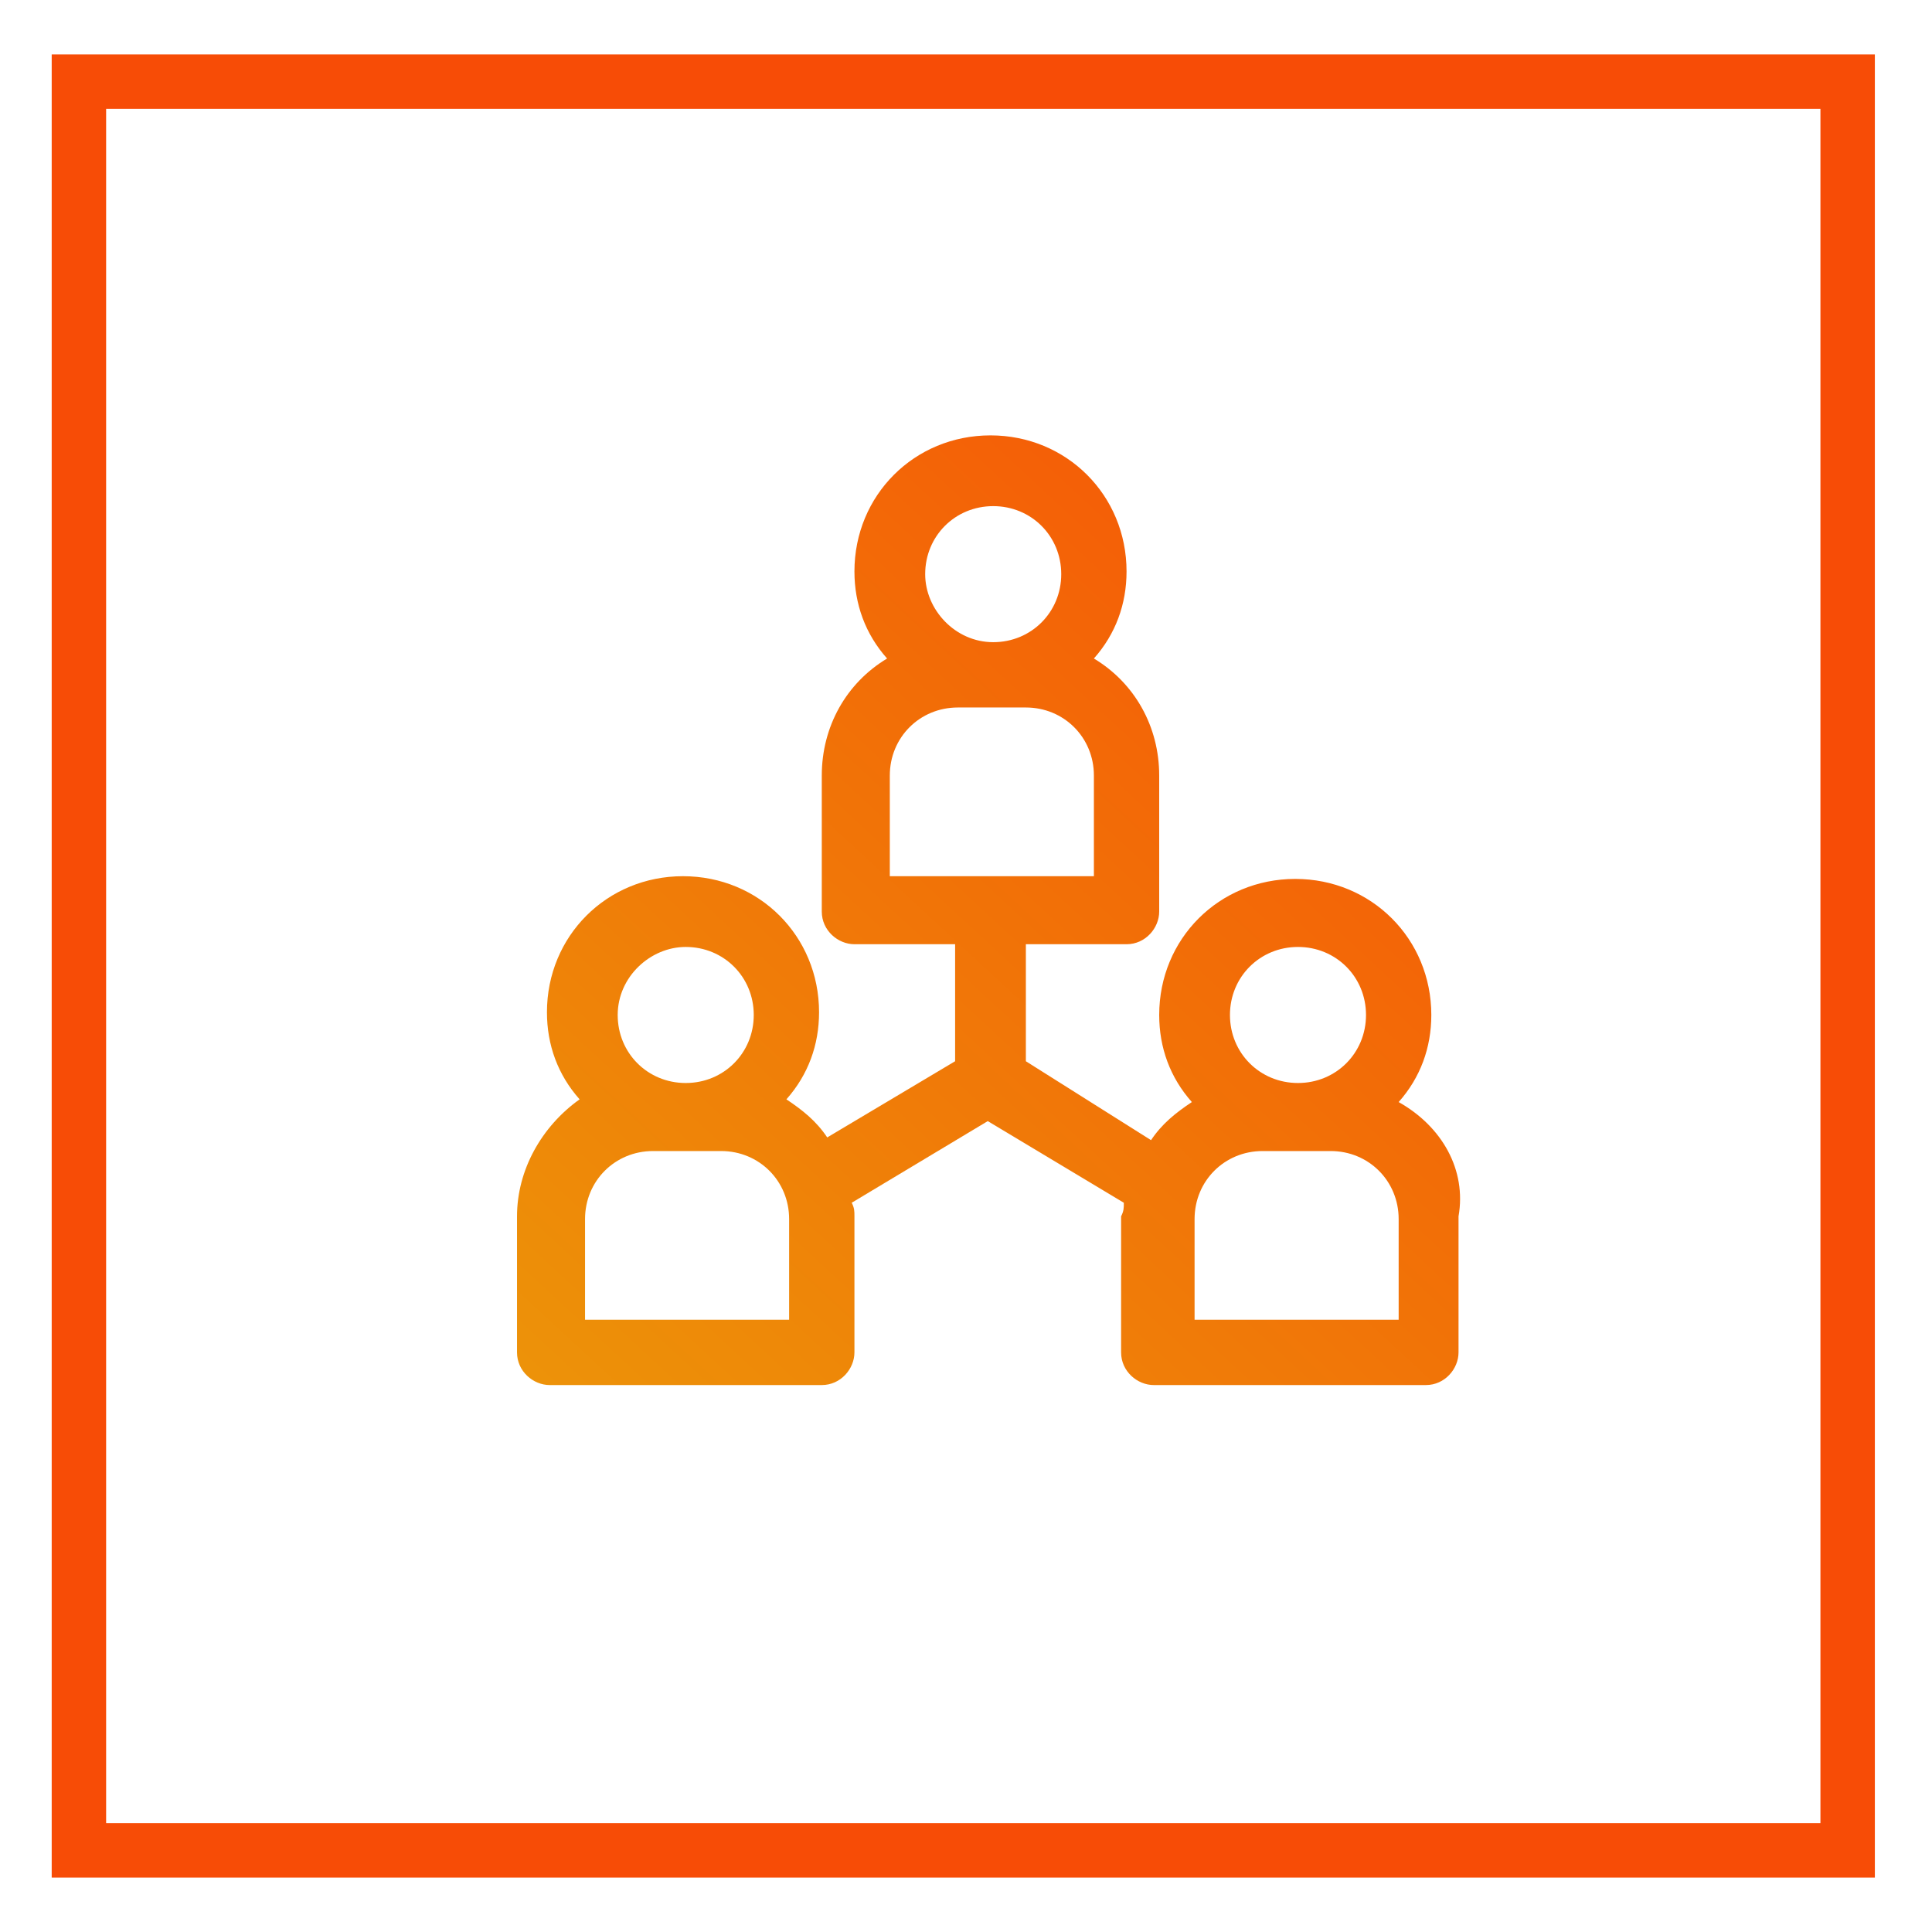 <svg xmlns="http://www.w3.org/2000/svg" xmlns:xlink="http://www.w3.org/1999/xlink" id="Capa_1" x="0px" y="0px" viewBox="0 0 71 71" style="enable-background:new 0 0 71 71;" xml:space="preserve">
<style type="text/css">
	.st0-vinculos-responsables-2{fill:none;}
	.st1-vinculos-responsables-2{fill:none;stroke:#F74C06;stroke-width:2;}
	.st2-vinculos-responsables-2{fill:url(#Trazado_542_00000026150483091423804650000012744258161179716244_);}
</style>
<g id="Rect&#xE1;ngulo_234">
	<rect x="1.9" y="2" class="st0-vinculos-responsables-2" width="67" height="67"></rect>
	<rect x="2.9" y="3" class="st1-vinculos-responsables-2" width="65" height="65"></rect>
</g>
<linearGradient id="Trazado_542_00000183232805006751865340000012801019124297888135_" gradientUnits="userSpaceOnUse" x1="-13.976" y1="1087.675" x2="-15.158" y2="1086.397" gradientTransform="matrix(34.882 0 0 -34.883 547.237 37957.531)">
	<stop offset="0" style="stop-color:#F74C06"></stop>
	<stop offset="1" style="stop-color:#EB9D09"></stop>
</linearGradient>
<path id="Trazado_542" style="fill:url(#Trazado_542_00000183232805006751865340000012801019124297888135_);" d="M51.4,40.5  c0.8-0.9,1.2-2,1.2-3.2c0-2.8-2.2-5-5-5c-2.8,0-5,2.2-5,5c0,0,0,0,0,0c0,1.2,0.4,2.3,1.2,3.2c-0.6,0.4-1.1,0.8-1.5,1.4L37.7,39v-4.3  h3.7c0.7,0,1.2-0.6,1.2-1.2c0,0,0,0,0,0v-5c0-1.8-0.9-3.4-2.4-4.3c0.8-0.9,1.2-2,1.2-3.2c0-2.8-2.2-5-5-5c-2.8,0-5,2.2-5,5  c0,0,0,0,0,0c0,1.2,0.4,2.3,1.2,3.2c-1.5,0.9-2.4,2.5-2.4,4.3v5c0,0.7,0.6,1.2,1.2,1.2c0,0,0,0,0,0h3.7V39l-4.7,2.8  c-0.4-0.6-0.9-1-1.5-1.4c0.8-0.9,1.2-2,1.2-3.2c0-2.8-2.2-5-5-5s-5,2.2-5,5c0,0,0,0,0,0c0,1.2,0.4,2.3,1.2,3.2  C19.9,41.4,19,43,19,44.7v5c0,0.7,0.6,1.2,1.2,1.2c0,0,0,0,0,0h10c0.7,0,1.2-0.6,1.2-1.2c0,0,0,0,0,0v-5c0-0.2,0-0.3-0.1-0.5l5-3  l5,3c0,0.2,0,0.3-0.1,0.5v5c0,0.7,0.6,1.2,1.2,1.2c0,0,0,0,0,0h10c0.7,0,1.2-0.6,1.2-1.2c0,0,0,0,0,0v-5C53.9,43,53,41.4,51.4,40.5z   M36.5,18.6c1.4,0,2.5,1.1,2.5,2.5c0,1.4-1.1,2.5-2.5,2.5S34,22.4,34,21.1C34,19.7,35.1,18.6,36.5,18.6z M32.7,28.5  c0-1.4,1.1-2.5,2.5-2.5h2.5c1.4,0,2.5,1.1,2.5,2.5v3.7h-7.5V28.5z M25.2,34.8c1.4,0,2.5,1.1,2.5,2.5c0,1.4-1.1,2.5-2.5,2.5  c-1.4,0-2.5-1.1-2.5-2.5C22.7,35.9,23.9,34.8,25.2,34.8z M29,48.5h-7.5v-3.7c0-1.4,1.1-2.5,2.5-2.5h2.5c1.4,0,2.5,1.1,2.5,2.5  L29,48.5z M47.7,34.8c1.4,0,2.5,1.1,2.5,2.5c0,1.4-1.1,2.5-2.5,2.5s-2.5-1.1-2.5-2.5C45.2,35.9,46.3,34.8,47.7,34.8L47.7,34.8z   M51.4,48.5h-7.5v-3.7c0-1.4,1.1-2.5,2.5-2.5h2.5c1.4,0,2.5,1.1,2.5,2.5L51.4,48.5z"></path>
</svg>